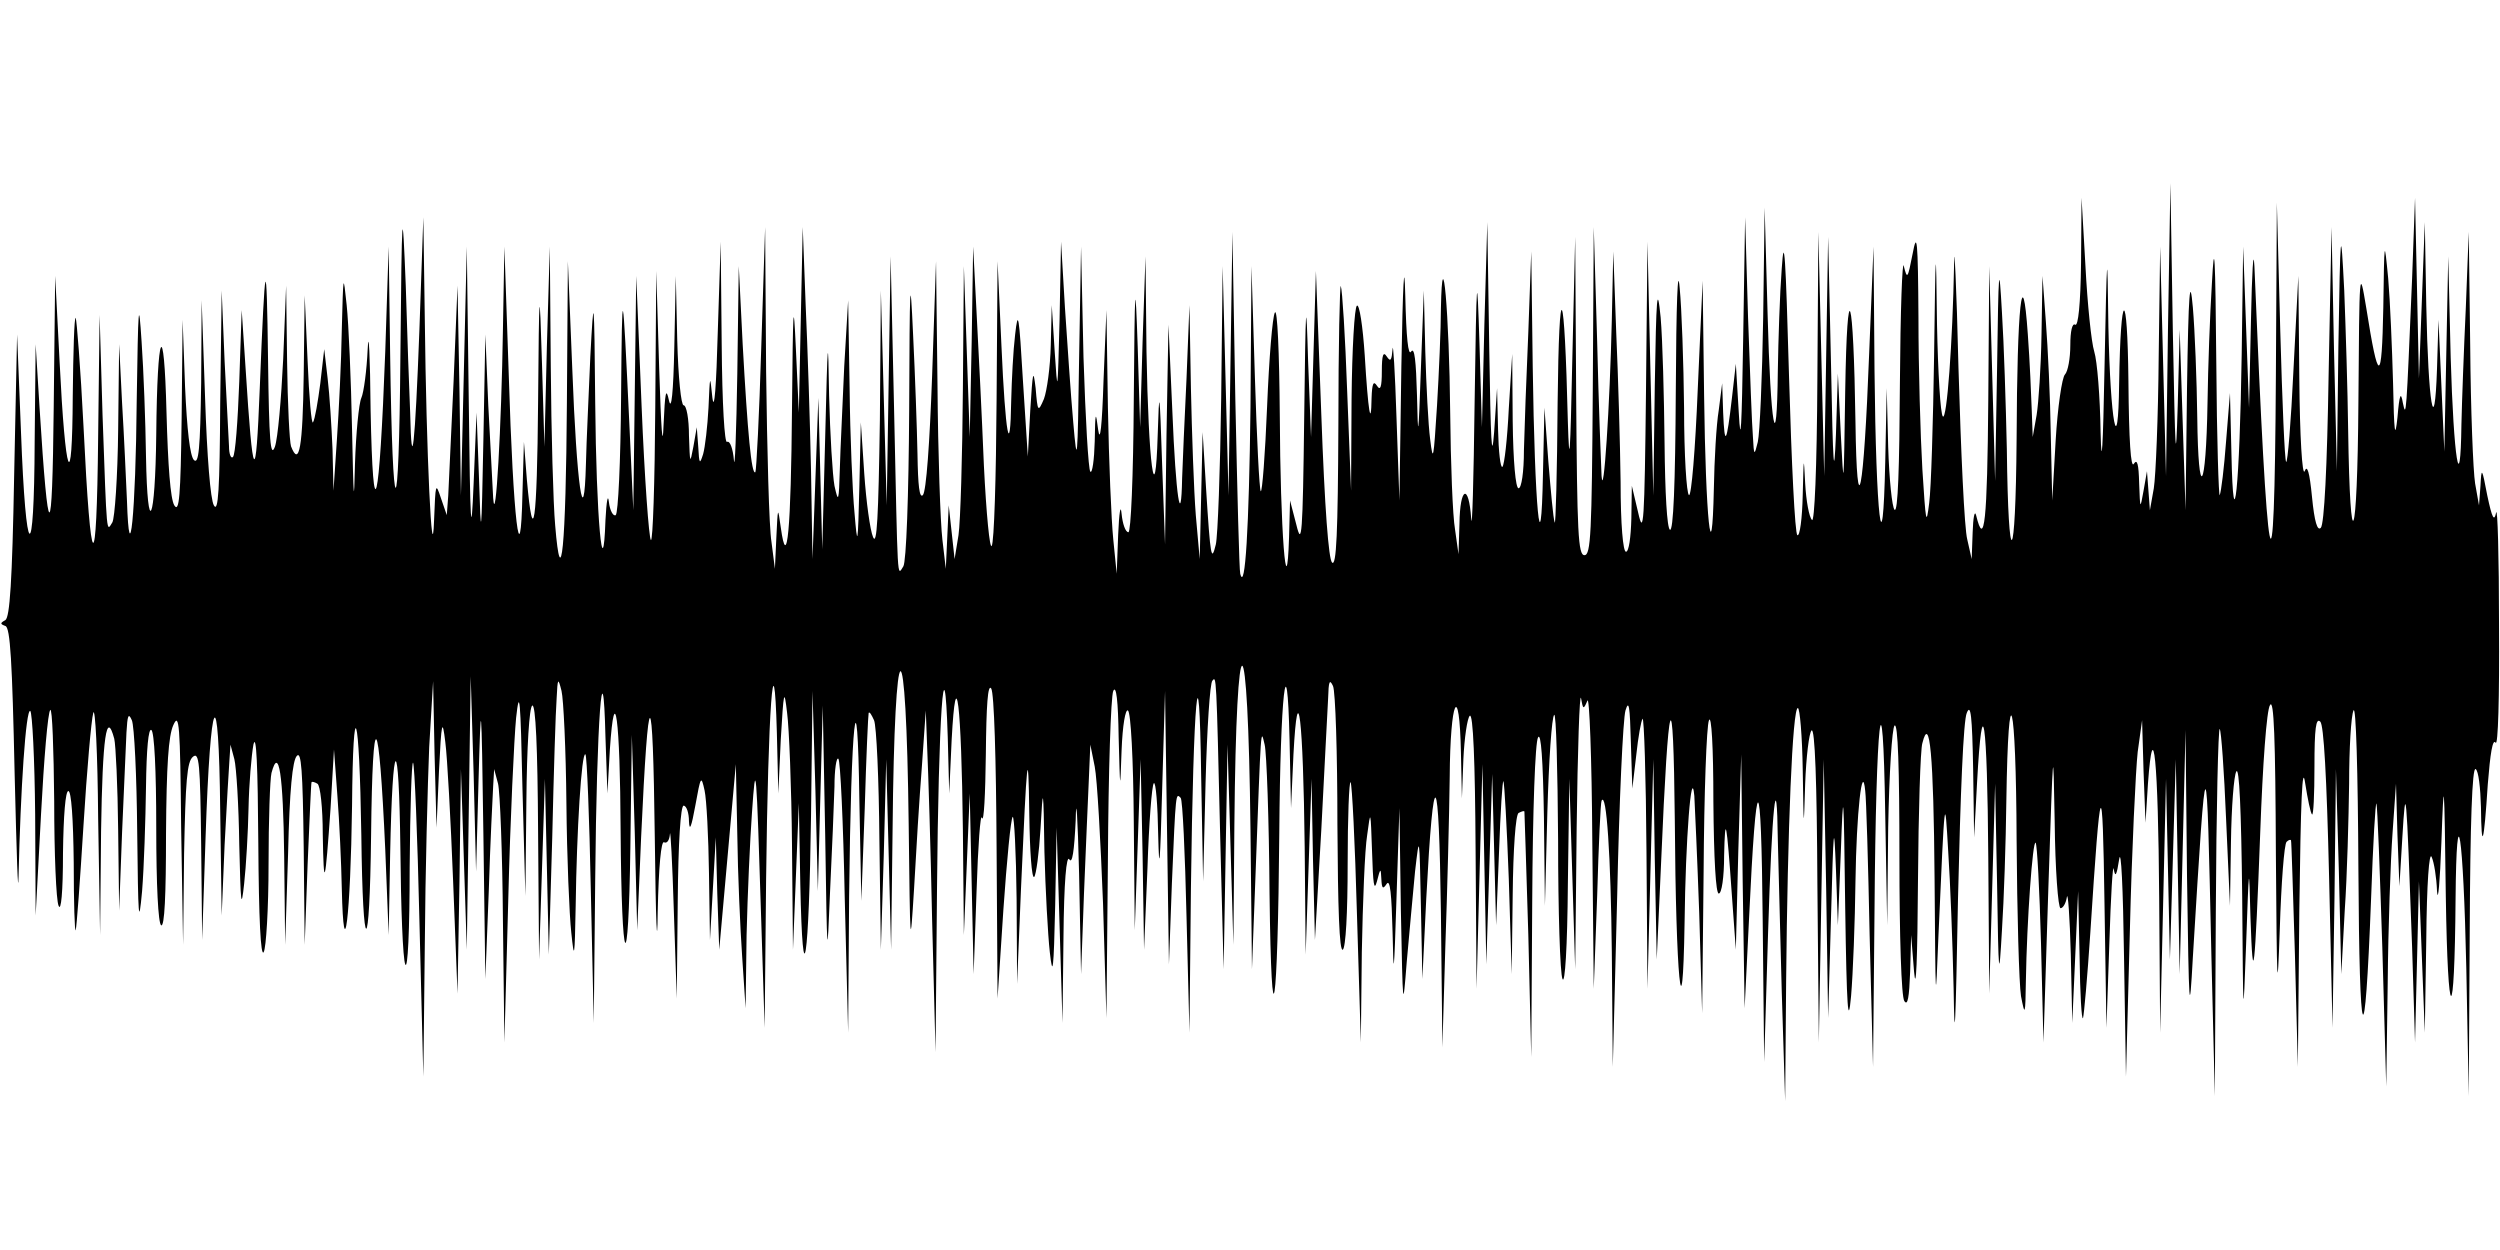 <?xml version="1.0" standalone="no"?>
<!DOCTYPE svg PUBLIC "-//W3C//DTD SVG 20010904//EN"
 "http://www.w3.org/TR/2001/REC-SVG-20010904/DTD/svg10.dtd">
<svg version="1.0" xmlns="http://www.w3.org/2000/svg"
 width="512pt" height="256pt" viewBox="0 0 512 256"
 preserveAspectRatio="none">
<g id="407418mp3"><g transform="translate(0,256) scale(0.1,-0.1)"
 stroke="none">
<path d="M4440 1885 l-4 -300 -6 235 -6 235 -3 -225 c-1 -124 -6 -245 -10
-270 l-8 -45 -3 40 -3 40 -7 -40 c-7 -39 -7 -39 -9 15 -1 40 -4 51 -11 40 -6
-10 -10 46 -11 170 -2 195 -16 191 -19 -5 -2 -165 -18 -80 -22 115 -2 170 -3
168 -8 -85 -3 -163 -6 -212 -8 -130 -1 72 -7 146 -13 165 -6 19 -14 98 -18
175 l-8 140 -1 -133 c-1 -86 -6 -131 -12 -127 -6 4 -10 -13 -10 -42 0 -27 -5
-54 -11 -60 -6 -6 -15 -67 -19 -135 l-7 -123 -3 135 c-1 74 -6 178 -10 230
l-7 95 -2 -120 c-1 -66 -6 -140 -10 -165 l-8 -45 -2 55 c-1 30 -4 100 -8 155
-11 158 -22 61 -23 -215 -2 -264 -17 -278 -20 -20 -2 91 -6 217 -10 280 -6
106 -7 98 -10 -115 l-4 -230 -6 220 -6 220 -2 -274 c-2 -249 -8 -306 -25 -236
-3 11 -6 -5 -7 -35 l-2 -55 -9 40 c-6 22 -13 180 -18 350 -4 171 -9 267 -9
215 -3 -164 -15 -321 -23 -313 -5 5 -10 89 -12 188 -2 175 -3 173 -6 -65 -2
-135 -6 -270 -10 -300 -6 -49 -7 -41 -14 69 -4 68 -8 208 -8 310 -1 161 -3
179 -12 131 -10 -51 -11 -53 -18 -25 -3 17 -7 -91 -8 -240 -1 -173 -4 -266
-11 -259 -5 5 -11 63 -13 129 l-3 120 -3 -150 c-5 -235 -19 -115 -22 185 l-2
255 -9 -220 c-11 -289 -25 -359 -28 -140 -4 270 -17 311 -21 65 -3 -204 -3
-208 -9 -90 l-6 125 -4 -125 c-4 -98 -6 -68 -10 140 l-6 265 -4 -245 -4 -245
-6 250 -6 250 -2 -300 c-1 -188 -6 -295 -11 -290 -6 6 -12 39 -14 75 -3 59 -3
56 -5 -23 -1 -49 -6 -86 -11 -83 -5 3 -12 149 -17 323 -7 251 -10 298 -15 223
-4 -52 -7 -146 -8 -209 -2 -188 -15 -116 -21 117 l-6 217 -3 -225 c-2 -124 -7
-238 -11 -255 -7 -29 -8 -29 -10 10 -2 22 -6 132 -10 245 l-6 205 -4 -250 c-3
-184 -5 -223 -9 -150 l-6 100 -8 -70 c-11 -95 -15 -101 -18 -30 l-2 60 -7 -55
c-5 -30 -9 -102 -10 -160 -4 -186 -17 -60 -20 190 l-3 235 -10 -222 c-5 -123
-13 -220 -18 -217 -5 3 -10 83 -10 177 -1 95 -5 206 -9 247 -4 49 -7 -26 -8
-213 -1 -189 -5 -286 -12 -282 -6 4 -10 75 -11 178 -1 95 -4 210 -8 257 -7 70
-9 47 -12 -140 l-3 -225 -6 260 -6 260 -3 -305 c-3 -274 -5 -299 -16 -250
l-13 55 -1 -67 c-1 -38 -5 -68 -11 -68 -6 0 -11 55 -11 143 -1 78 -5 216 -9
307 l-6 165 -3 -140 c-4 -178 -17 -372 -21 -320 -1 22 -6 146 -9 275 l-7 235
-2 -336 c-2 -291 -4 -336 -17 -336 -13 0 -15 44 -17 326 l-2 326 -6 -255 c-4
-193 -6 -223 -9 -125 -7 289 -18 310 -21 40 -1 -143 -4 -253 -6 -245 -3 8 -8
65 -13 125 l-8 110 -3 -135 c-4 -206 -17 -71 -21 220 l-3 235 -6 -165 c-4 -91
-8 -200 -9 -242 0 -45 -5 -78 -11 -78 -6 0 -11 54 -12 138 l-1 137 -7 -112
c-3 -62 -9 -115 -13 -119 -4 -4 -8 31 -9 77 l-2 84 -6 -90 c-5 -65 -7 -19 -10
170 l-4 260 -6 -210 -5 -210 -5 170 c-5 159 -6 151 -10 -120 -2 -159 -5 -266
-7 -237 -5 73 -23 65 -24 -10 l-2 -63 -7 50 c-5 28 -9 136 -10 240 -2 203 -16
365 -19 214 0 -42 -4 -132 -8 -200 -7 -110 -8 -118 -14 -69 -4 30 -8 111 -10
180 l-3 125 -6 -160 c-5 -144 -6 -149 -8 -55 -2 71 -5 100 -12 90 -6 -10 -10
28 -12 115 -2 81 -5 26 -8 -145 l-4 -275 -6 170 c-3 94 -7 157 -8 140 -2 -23
-4 -27 -12 -15 -7 11 -10 3 -10 -30 0 -33 -3 -41 -10 -30 -7 11 -10 5 -11 -25
-1 -64 -7 -29 -14 87 -4 60 -11 106 -16 102 -5 -3 -10 -89 -11 -192 l-1 -187
-8 204 c-4 112 -10 208 -13 215 -2 6 -5 -122 -5 -284 -1 -222 -4 -291 -13
-282 -7 7 -15 110 -22 304 l-11 293 -5 -170 -5 -170 -6 155 c-4 139 -5 128 -8
-115 -3 -243 -5 -265 -16 -220 l-13 50 -2 -75 c-5 -155 -18 16 -19 250 -1 130
-5 219 -10 210 -5 -8 -12 -95 -16 -193 -4 -98 -10 -176 -13 -173 -3 4 -8 108
-12 234 l-7 227 -2 -290 c-3 -247 -11 -379 -21 -340 -2 6 -6 165 -10 355 l-6
345 -4 -270 -4 -270 -6 235 -6 235 -3 -270 c-2 -148 -7 -283 -11 -300 -9 -37
-11 -28 -20 115 l-7 115 -3 -130 -3 -130 -8 90 c-4 50 -8 167 -10 260 l-3 170
-6 -150 c-4 -82 -8 -174 -9 -204 -2 -109 -13 -38 -20 136 l-8 178 -4 -225 -3
-225 -6 165 c-5 154 -6 158 -9 60 -5 -167 -19 -61 -23 170 l-2 195 -6 -175 -5
-175 -5 165 c-5 147 -6 136 -8 -107 -1 -162 -6 -273 -11 -273 -6 0 -12 17 -14
38 -2 21 -5 3 -7 -43 l-3 -80 -7 70 c-4 39 -9 160 -11 270 l-3 200 -6 -145
c-3 -93 -7 -129 -11 -100 -5 40 -6 37 -7 -24 -1 -38 -5 -66 -9 -62 -4 4 -10
109 -14 234 l-5 227 -4 -230 c-3 -213 -4 -223 -12 -130 -5 55 -12 161 -17 235
l-8 135 -3 -160 c-4 -153 -4 -156 -10 -65 l-6 95 -2 -82 c-1 -45 -8 -94 -14
-110 -12 -28 -13 -27 -17 22 -5 42 -6 34 -11 -45 l-5 -95 -10 155 c-8 136 -10
148 -16 95 -4 -33 -7 -93 -8 -134 -2 -126 -12 -72 -20 110 l-8 174 -2 -285
c-1 -157 -5 -291 -10 -298 -4 -7 -11 64 -16 165 -4 98 -11 239 -15 313 l-7
135 -3 -195 -4 -195 -6 175 -6 175 -2 -251 c-1 -138 -5 -273 -9 -300 l-8 -49
-6 55 -6 55 -3 -65 -3 -65 -7 60 c-4 33 -9 175 -10 315 l-3 255 -8 -234 c-5
-138 -12 -238 -19 -245 -7 -7 -10 19 -11 84 -1 52 -5 163 -9 245 -6 132 -7
113 -8 -155 -1 -176 -6 -311 -12 -320 -13 -20 -11 -41 -19 325 l-7 310 -4
-255 -4 -255 -6 220 -6 220 -2 -265 c-3 -200 -6 -259 -14 -240 -6 14 -14 72
-18 130 l-7 105 -3 -130 c-3 -125 -4 -127 -10 -55 -4 41 -9 156 -10 255 l-3
180 -8 -135 c-3 -74 -8 -169 -9 -210 -2 -68 -3 -71 -11 -35 -4 22 -9 105 -11
185 -2 131 -3 123 -8 -85 l-6 -230 -4 155 -4 155 -6 -165 -6 -165 -3 180 c-2
99 -7 252 -11 340 l-6 160 -4 -190 -4 -190 -6 130 c-5 109 -6 90 -8 -122 -2
-247 -10 -337 -23 -243 -6 43 -6 43 -9 -20 l-3 -65 -7 55 c-5 30 -9 188 -11
350 l-2 295 -8 -248 c-4 -137 -10 -251 -12 -254 -8 -7 -16 82 -26 262 l-8 160
-3 -220 c-2 -121 -5 -201 -7 -177 -2 23 -8 40 -14 37 -5 -4 -10 75 -11 202
l-2 208 -6 -185 c-3 -110 -7 -165 -11 -135 -5 49 -5 49 -8 -20 -2 -38 -7 -81
-11 -95 -7 -22 -8 -21 -10 15 l-3 40 -7 -40 c-7 -37 -7 -35 -9 23 0 34 -5 62
-11 62 -5 0 -11 56 -13 133 l-3 132 -3 -145 c-2 -95 -6 -133 -11 -110 -6 28
-8 17 -11 -50 -2 -54 -5 -11 -9 115 l-6 200 -2 -279 c-1 -154 -5 -276 -9 -272
-4 4 -13 127 -19 274 l-11 267 -3 -240 -3 -240 -8 175 c-14 297 -15 303 -17
58 -1 -134 -6 -239 -11 -243 -5 -3 -12 9 -14 27 -2 18 -5 2 -7 -37 -5 -146
-19 5 -21 240 -2 224 -3 227 -10 95 -3 -74 -8 -173 -9 -220 -4 -148 -19 -45
-28 195 l-9 220 -2 -290 c-2 -297 -12 -396 -24 -251 -4 44 -8 190 -9 325 l-2
246 -6 -205 -5 -205 -5 170 c-5 167 -6 166 -8 -79 -2 -248 -10 -305 -23 -158
l-6 77 -3 -105 c-4 -180 -19 -55 -28 240 l-9 265 -3 -170 c-3 -198 -15 -411
-20 -345 -1 25 -6 110 -10 190 l-6 145 -4 -215 c-4 -208 -5 -210 -9 -80 l-5
135 -6 -145 c-5 -121 -7 -94 -10 170 l-4 315 -6 -255 -6 -255 -3 215 -4 215
-8 -195 c-5 -107 -10 -213 -11 -235 l-3 -40 -12 35 c-11 33 -11 30 -14 -45 -4
-116 -16 138 -19 410 l-3 210 -8 -229 c-9 -241 -16 -305 -19 -171 -2 44 -6
161 -9 260 -7 174 -8 170 -11 -145 -3 -361 -16 -358 -21 5 l-3 220 -7 -215
c-12 -322 -25 -376 -30 -120 -1 113 -4 169 -6 125 -2 -44 -8 -89 -13 -100 -5
-11 -11 -72 -13 -135 -2 -90 -3 -75 -6 70 -2 102 -7 217 -11 255 -7 67 -7 65
-10 -50 -1 -66 -6 -167 -10 -225 l-7 -105 -2 85 c-2 47 -6 112 -10 145 l-7 60
-8 -70 c-5 -38 -11 -74 -15 -80 -3 -5 -8 51 -11 125 l-6 135 -2 -162 c-2 -148
-9 -191 -26 -147 -3 9 -7 86 -8 172 l-2 157 -6 -150 c-4 -82 -11 -163 -17
-180 -9 -24 -12 12 -14 175 -3 231 -6 220 -17 -55 -8 -204 -14 -196 -29 40
l-8 120 -5 -147 c-3 -80 -8 -150 -13 -154 -4 -4 -8 6 -8 22 -1 16 -5 94 -9
174 l-6 145 -3 -230 c-1 -179 -4 -226 -13 -210 -7 12 -14 99 -18 220 l-7 200
-1 -169 c-2 -136 -5 -168 -15 -158 -8 9 -14 61 -18 150 l-5 137 -2 -200 c-2
-162 -5 -196 -15 -180 -8 13 -13 81 -16 190 -5 200 -19 170 -21 -45 -2 -181
-18 -216 -21 -45 -1 72 -5 177 -9 235 -6 92 -7 77 -10 -120 -2 -232 -15 -359
-20 -205 -2 44 -6 134 -10 200 l-6 120 -2 -175 c-1 -96 -7 -182 -12 -190 -12
-19 -11 -33 -20 220 l-6 205 -3 -250 c-3 -297 -15 -288 -30 22 -6 119 -14 219
-16 222 -3 2 -5 -70 -6 -160 -1 -207 -15 -171 -27 71 l-9 175 -3 -270 c-3
-286 -11 -286 -29 0 l-8 130 -2 -199 c-1 -261 -18 -249 -28 19 l-8 200 -6
-288 c-4 -220 -9 -291 -18 -297 -11 -6 -11 -8 0 -12 10 -3 14 -72 19 -304 4
-164 7 -258 8 -209 4 178 15 344 24 339 4 -3 9 -98 10 -212 l1 -207 11 207 c6
113 14 210 19 214 4 4 7 -80 8 -187 0 -107 4 -203 9 -214 5 -13 9 27 9 108 1
77 5 127 11 127 6 0 10 -56 11 -147 0 -82 2 -143 4 -138 2 6 9 102 16 215 7
113 16 216 20 230 4 14 9 -83 10 -215 l4 -240 2 213 c3 194 11 249 27 189 3
-12 7 -96 8 -187 l2 -165 6 160 c4 88 8 180 9 205 2 35 4 41 11 25 5 -11 10
-114 11 -230 2 -176 3 -196 10 -120 4 50 7 145 8 213 1 79 5 121 11 117 6 -4
10 -82 10 -200 0 -118 4 -196 10 -200 7 -4 10 61 10 187 1 142 5 201 15 223
12 27 14 3 16 -210 l4 -240 2 186 c3 150 6 189 18 199 13 11 15 -12 17 -181
l2 -194 7 210 c10 301 27 332 30 55 l3 -215 6 145 c4 80 9 159 10 175 l2 30 8
-30 c4 -16 9 -95 10 -175 3 -123 4 -135 10 -80 4 36 8 106 9 155 1 50 6 108
10 130 6 26 9 -45 10 -200 1 -159 5 -235 11 -225 5 8 10 89 10 180 0 91 3 175
6 187 15 56 24 -2 26 -170 l2 -182 6 187 c3 130 9 191 18 200 9 10 12 -28 14
-188 l2 -199 6 165 c4 91 7 166 8 168 1 2 7 0 12 -3 6 -3 11 -50 11 -103 2
-118 5 -105 16 53 l7 120 7 -95 c4 -52 8 -138 9 -190 4 -172 18 -56 21 170 2
239 15 199 19 -60 3 -256 17 -256 20 0 3 273 16 259 29 -30 l7 -175 3 165 c5
250 18 256 21 10 1 -118 5 -224 10 -235 5 -12 9 67 9 199 1 121 4 217 7 214 3
-4 9 -149 13 -325 l8 -318 3 270 c1 149 6 331 9 405 l8 135 3 -150 4 -150 5
115 c5 104 7 110 13 60 4 -30 11 -158 16 -285 l9 -230 4 230 3 230 6 -185 6
-185 4 280 4 280 6 -200 5 -200 5 185 c5 181 6 179 10 -110 l4 -295 7 180 c3
99 8 196 9 215 l2 35 8 -30 c4 -16 9 -142 10 -280 l3 -250 8 295 c4 162 12
329 16 370 7 63 9 41 13 -145 l6 -220 2 192 c1 115 6 194 12 198 7 4 11 -85
12 -257 l2 -263 6 185 6 185 4 -180 4 -180 7 240 c3 132 7 260 9 285 2 42 3
43 10 15 4 -16 9 -120 10 -230 1 -110 6 -229 10 -265 6 -58 7 -53 9 55 2 152
12 317 20 310 3 -3 8 -128 11 -278 l6 -272 3 295 c3 326 16 495 21 290 l4
-115 5 90 c10 147 21 63 22 -165 2 -289 16 -314 20 -35 l3 230 6 -200 5 -200
8 190 c15 326 24 326 28 0 2 -177 5 -240 6 -152 2 93 7 146 13 142 6 -3 11 4
12 17 1 13 5 -58 8 -157 l6 -180 2 198 c1 123 6 197 12 197 6 0 11 -15 11 -32
1 -22 5 -12 13 32 11 61 12 63 19 31 4 -18 8 -95 9 -170 l2 -136 6 105 6 105
3 -115 4 -115 17 190 17 190 3 -145 c1 -80 6 -192 10 -250 l7 -105 2 150 c2
83 7 195 11 250 8 117 9 100 19 -220 l7 -220 3 305 c4 345 16 515 22 300 l3
-125 5 110 c6 102 7 106 13 55 4 -30 9 -152 10 -270 l2 -215 6 150 6 150 3
-165 c5 -246 18 -158 22 140 l3 255 6 -205 5 -205 5 190 5 190 5 -265 c4 -262
4 -263 10 -115 4 83 8 179 9 214 0 35 4 61 8 57 4 -3 10 -131 13 -284 l7 -277
2 280 c4 362 17 481 21 195 l4 -205 7 190 c3 105 7 192 8 195 2 3 6 -4 11 -15
5 -11 10 -121 11 -245 l3 -225 6 195 5 195 5 -195 5 -195 3 245 c4 428 28 436
33 10 3 -253 3 -259 11 -130 4 74 11 187 16 250 l8 115 3 -80 c2 -44 7 -201
10 -350 l7 -270 3 335 c3 349 15 532 22 310 l3 -115 5 110 c9 168 20 74 23
-185 l2 -215 6 145 6 145 4 -185 4 -185 6 170 c3 94 8 161 11 150 4 -11 7 48
8 130 1 101 4 145 11 135 6 -9 10 -145 11 -325 l2 -310 12 183 c7 100 15 185
19 189 3 3 7 -72 8 -168 l1 -174 8 195 c12 273 15 305 17 151 1 -74 5 -131 10
-127 4 4 10 49 13 99 5 90 6 89 8 -48 2 -77 7 -169 11 -205 6 -54 8 -38 11 95
l3 160 6 -200 6 -200 2 175 c1 114 6 170 12 160 6 -10 10 16 13 80 1 56 4 11
7 -110 l4 -205 6 165 c4 91 8 197 10 235 l3 70 9 -45 c5 -25 12 -151 17 -280
l7 -235 3 325 c1 179 6 334 11 345 6 13 10 -20 11 -95 3 -113 3 -113 6 -27 2
53 8 85 13 82 6 -4 11 -99 12 -228 l2 -222 6 175 6 175 4 -195 3 -195 7 167
c3 92 9 170 13 174 4 4 8 -44 9 -107 2 -83 4 -59 8 91 l6 205 4 -280 4 -280 6
165 c8 191 8 186 18 176 4 -4 9 -114 12 -244 l6 -237 3 295 c5 395 17 523 21
230 l4 -215 5 202 c3 111 9 205 14 209 8 9 8 19 16 -321 l7 -270 4 230 4 230
6 -205 6 -205 2 245 c4 441 28 433 33 -10 l3 -285 7 185 c12 325 11 308 19
275 4 -16 9 -154 10 -305 4 -329 17 -244 20 125 2 281 16 404 21 190 l3 -140
5 110 c9 169 20 73 23 -190 l2 -220 6 180 6 180 3 -165 4 -165 13 225 c6 124
13 245 14 270 1 35 3 40 10 25 5 -11 9 -138 9 -283 1 -173 4 -261 11 -257 6 4
10 74 10 177 0 94 3 169 6 166 3 -3 9 -124 13 -269 l8 -264 2 185 c2 102 6
210 11 240 7 53 7 52 10 -35 2 -65 4 -82 10 -60 7 28 8 28 9 5 1 -20 3 -22 11
-10 7 10 10 -21 12 -100 2 -98 3 -88 8 70 l6 185 3 -210 c4 -203 4 -207 12
-105 5 58 13 141 17 185 9 78 9 77 12 -70 l3 -150 8 165 c15 286 26 274 30
-30 l3 -275 6 205 c4 113 8 269 9 348 1 161 20 200 23 50 l2 -93 3 80 c2 44 8
84 13 89 7 7 11 -94 12 -274 l2 -285 6 230 6 230 4 -205 4 -205 6 195 6 195 4
-155 4 -155 6 150 c3 83 7 148 9 145 2 -3 7 -93 11 -200 l6 -195 2 162 c1 95
6 164 12 168 6 3 11 5 12 3 0 -2 4 -115 8 -253 l6 -250 2 320 c1 186 6 326 12
335 6 10 10 -44 12 -165 l2 -180 5 192 c3 105 9 195 14 199 4 4 7 -112 8 -257
0 -145 4 -273 9 -284 5 -12 10 64 11 195 l3 215 6 -195 6 -195 3 290 c2 160 6
279 9 265 4 -23 5 -24 13 -5 4 11 9 -117 10 -285 l3 -305 7 190 c3 105 7 192
9 195 10 21 19 -112 21 -310 l2 -235 9 350 c4 193 12 364 17 380 7 23 9 9 11
-65 l3 -95 8 68 c4 38 10 71 13 75 3 3 7 -120 8 -274 l2 -279 6 235 6 235 3
-205 4 -205 9 200 c15 354 25 385 28 85 2 -322 16 -461 20 -210 2 171 14 326
20 260 1 -19 6 -127 10 -240 l6 -205 3 290 c1 160 6 299 11 310 5 12 9 -53 9
-167 1 -118 5 -188 11 -188 6 0 11 33 11 78 2 87 5 74 16 -83 l8 -110 5 200 6
200 3 -260 4 -260 9 183 c15 319 25 318 28 -3 l3 -290 8 264 c8 260 18 354 20
190 1 -46 5 -185 8 -309 l7 -225 2 245 c3 315 13 560 24 560 4 0 9 -57 10
-127 2 -126 2 -126 5 -28 2 55 8 104 13 109 7 7 11 -107 12 -314 l3 -325 5
290 5 290 5 -265 4 -265 6 210 c5 185 6 196 10 95 l4 -115 6 150 c5 140 6 133
9 -115 3 -206 6 -246 12 -180 4 47 8 153 9 235 2 141 14 248 20 185 2 -14 6
-146 9 -295 l7 -270 3 320 c3 398 17 517 22 195 l4 -225 2 200 c2 112 8 204
13 209 7 7 10 -87 10 -269 0 -164 4 -286 10 -295 7 -11 10 7 12 60 l2 75 6
-75 c4 -47 7 24 8 185 1 143 5 271 9 283 15 60 23 -22 25 -278 2 -263 2 -268
8 -115 13 294 13 291 20 170 4 -60 9 -186 11 -280 2 -128 4 -83 9 185 5 216
11 365 18 380 8 20 11 -5 13 -115 l2 -140 6 112 c11 201 21 132 23 -153 l2
-279 6 215 6 215 4 -205 c3 -196 4 -200 10 -95 4 61 8 180 9 265 4 272 20 212
21 -80 1 -151 5 -295 9 -320 8 -42 9 -40 10 31 2 124 14 290 20 283 3 -3 8
-96 11 -207 l5 -202 10 315 c10 300 10 306 13 137 1 -97 7 -177 12 -177 5 0
11 10 13 23 2 12 6 -41 8 -118 l3 -140 6 135 6 135 3 -135 c1 -74 4 -130 7
-125 2 6 9 84 15 175 21 325 25 334 29 60 l4 -255 6 175 c3 96 7 164 9 150 3
-18 6 -13 11 20 4 26 8 -57 10 -200 l4 -245 8 300 c4 165 12 329 16 365 l9 65
3 -105 4 -105 5 80 c11 150 21 48 23 -233 l2 -277 6 260 6 260 4 -185 4 -185
6 205 6 205 4 -220 4 -220 6 250 6 250 3 -300 c4 -281 5 -292 12 -165 28 458
28 458 38 0 l7 -285 2 379 c1 209 5 377 8 373 3 -3 9 -86 13 -184 l8 -178 2
130 c1 72 6 137 11 145 6 10 10 -76 12 -255 2 -260 2 -263 8 -100 6 170 6 170
9 55 5 -150 9 -116 20 176 5 138 13 250 20 260 8 14 11 -67 12 -306 2 -276 3
-299 8 -153 3 94 9 175 14 179 4 4 8 5 9 3 1 -2 4 -107 8 -234 l6 -230 3 320
c3 229 6 303 12 261 5 -32 11 -61 14 -64 3 -3 5 41 5 98 0 78 3 101 12 92 7
-7 13 -109 18 -319 l7 -308 4 265 3 265 6 -210 5 -210 7 130 c5 72 8 189 9
260 0 72 4 139 9 150 5 12 9 -122 10 -325 2 -373 13 -399 26 -60 4 113 9 200
11 194 2 -6 7 -139 12 -295 l8 -284 3 210 c1 116 6 255 10 310 l7 100 3 -105
4 -105 6 100 c7 116 8 109 20 -225 l6 -195 4 165 4 165 6 -155 6 -155 3 190
c1 117 6 182 11 170 5 -11 10 -42 11 -70 2 -27 6 18 9 100 5 142 6 136 9 -110
4 -270 18 -274 20 -6 2 226 16 135 22 -142 l5 -262 2 338 c1 222 5 336 12 332
6 -3 10 -39 11 -78 1 -93 6 -77 14 47 5 63 10 94 16 85 5 -8 8 91 7 241 0 140
-3 244 -6 230 -4 -19 -8 -12 -18 35 -11 58 -12 59 -14 20 l-3 -40 -8 45 c-4
25 -9 151 -10 280 l-3 235 -6 -155 c-4 -85 -8 -193 -9 -239 -2 -157 -16 -71
-22 137 l-5 207 -4 -200 -4 -200 -6 135 -6 135 -3 -100 c-5 -150 -18 -73 -22
130 l-3 170 -6 -160 -6 -160 -4 185 -4 185 -6 -165 c-12 -282 -12 -288 -19
-255 -4 24 -7 18 -11 -30 -5 -47 -7 -32 -9 70 -2 72 -6 168 -10 215 -8 83 -8
81 -10 -60 -3 -158 -10 -158 -35 0 -14 84 -14 81 -16 -195 -2 -291 -17 -331
-21 -55 -1 80 -5 208 -8 285 -7 137 -8 134 -12 -115 l-3 -255 -6 250 -5 250
-6 -303 c-3 -189 -9 -306 -16 -313 -7 -7 -13 12 -18 63 -5 52 -10 67 -15 53
-5 -11 -10 70 -11 190 l-2 210 -10 -193 c-5 -106 -12 -191 -15 -188 -3 3 -8
124 -12 268 l-7 263 -2 -355 c-3 -508 -17 -437 -44 225 -2 39 -5 -11 -7 -110
l-4 -180 -6 165 -6 165 -3 -220 c-4 -271 -17 -397 -21 -205 l-3 125 -8 -99
c-4 -54 -10 -103 -13 -110 -2 -6 -6 115 -7 269 -2 228 -4 259 -9 165 -4 -63
-8 -173 -9 -245 -3 -183 -19 -206 -21 -30 -1 77 -5 178 -9 225 -6 68 -9 34
-12 -165 l-3 -250 -6 185 -6 185 -4 -155 c-4 -131 -5 -109 -10 150 l-5 305 -5
-300z"/>
</g></g>
</svg>
